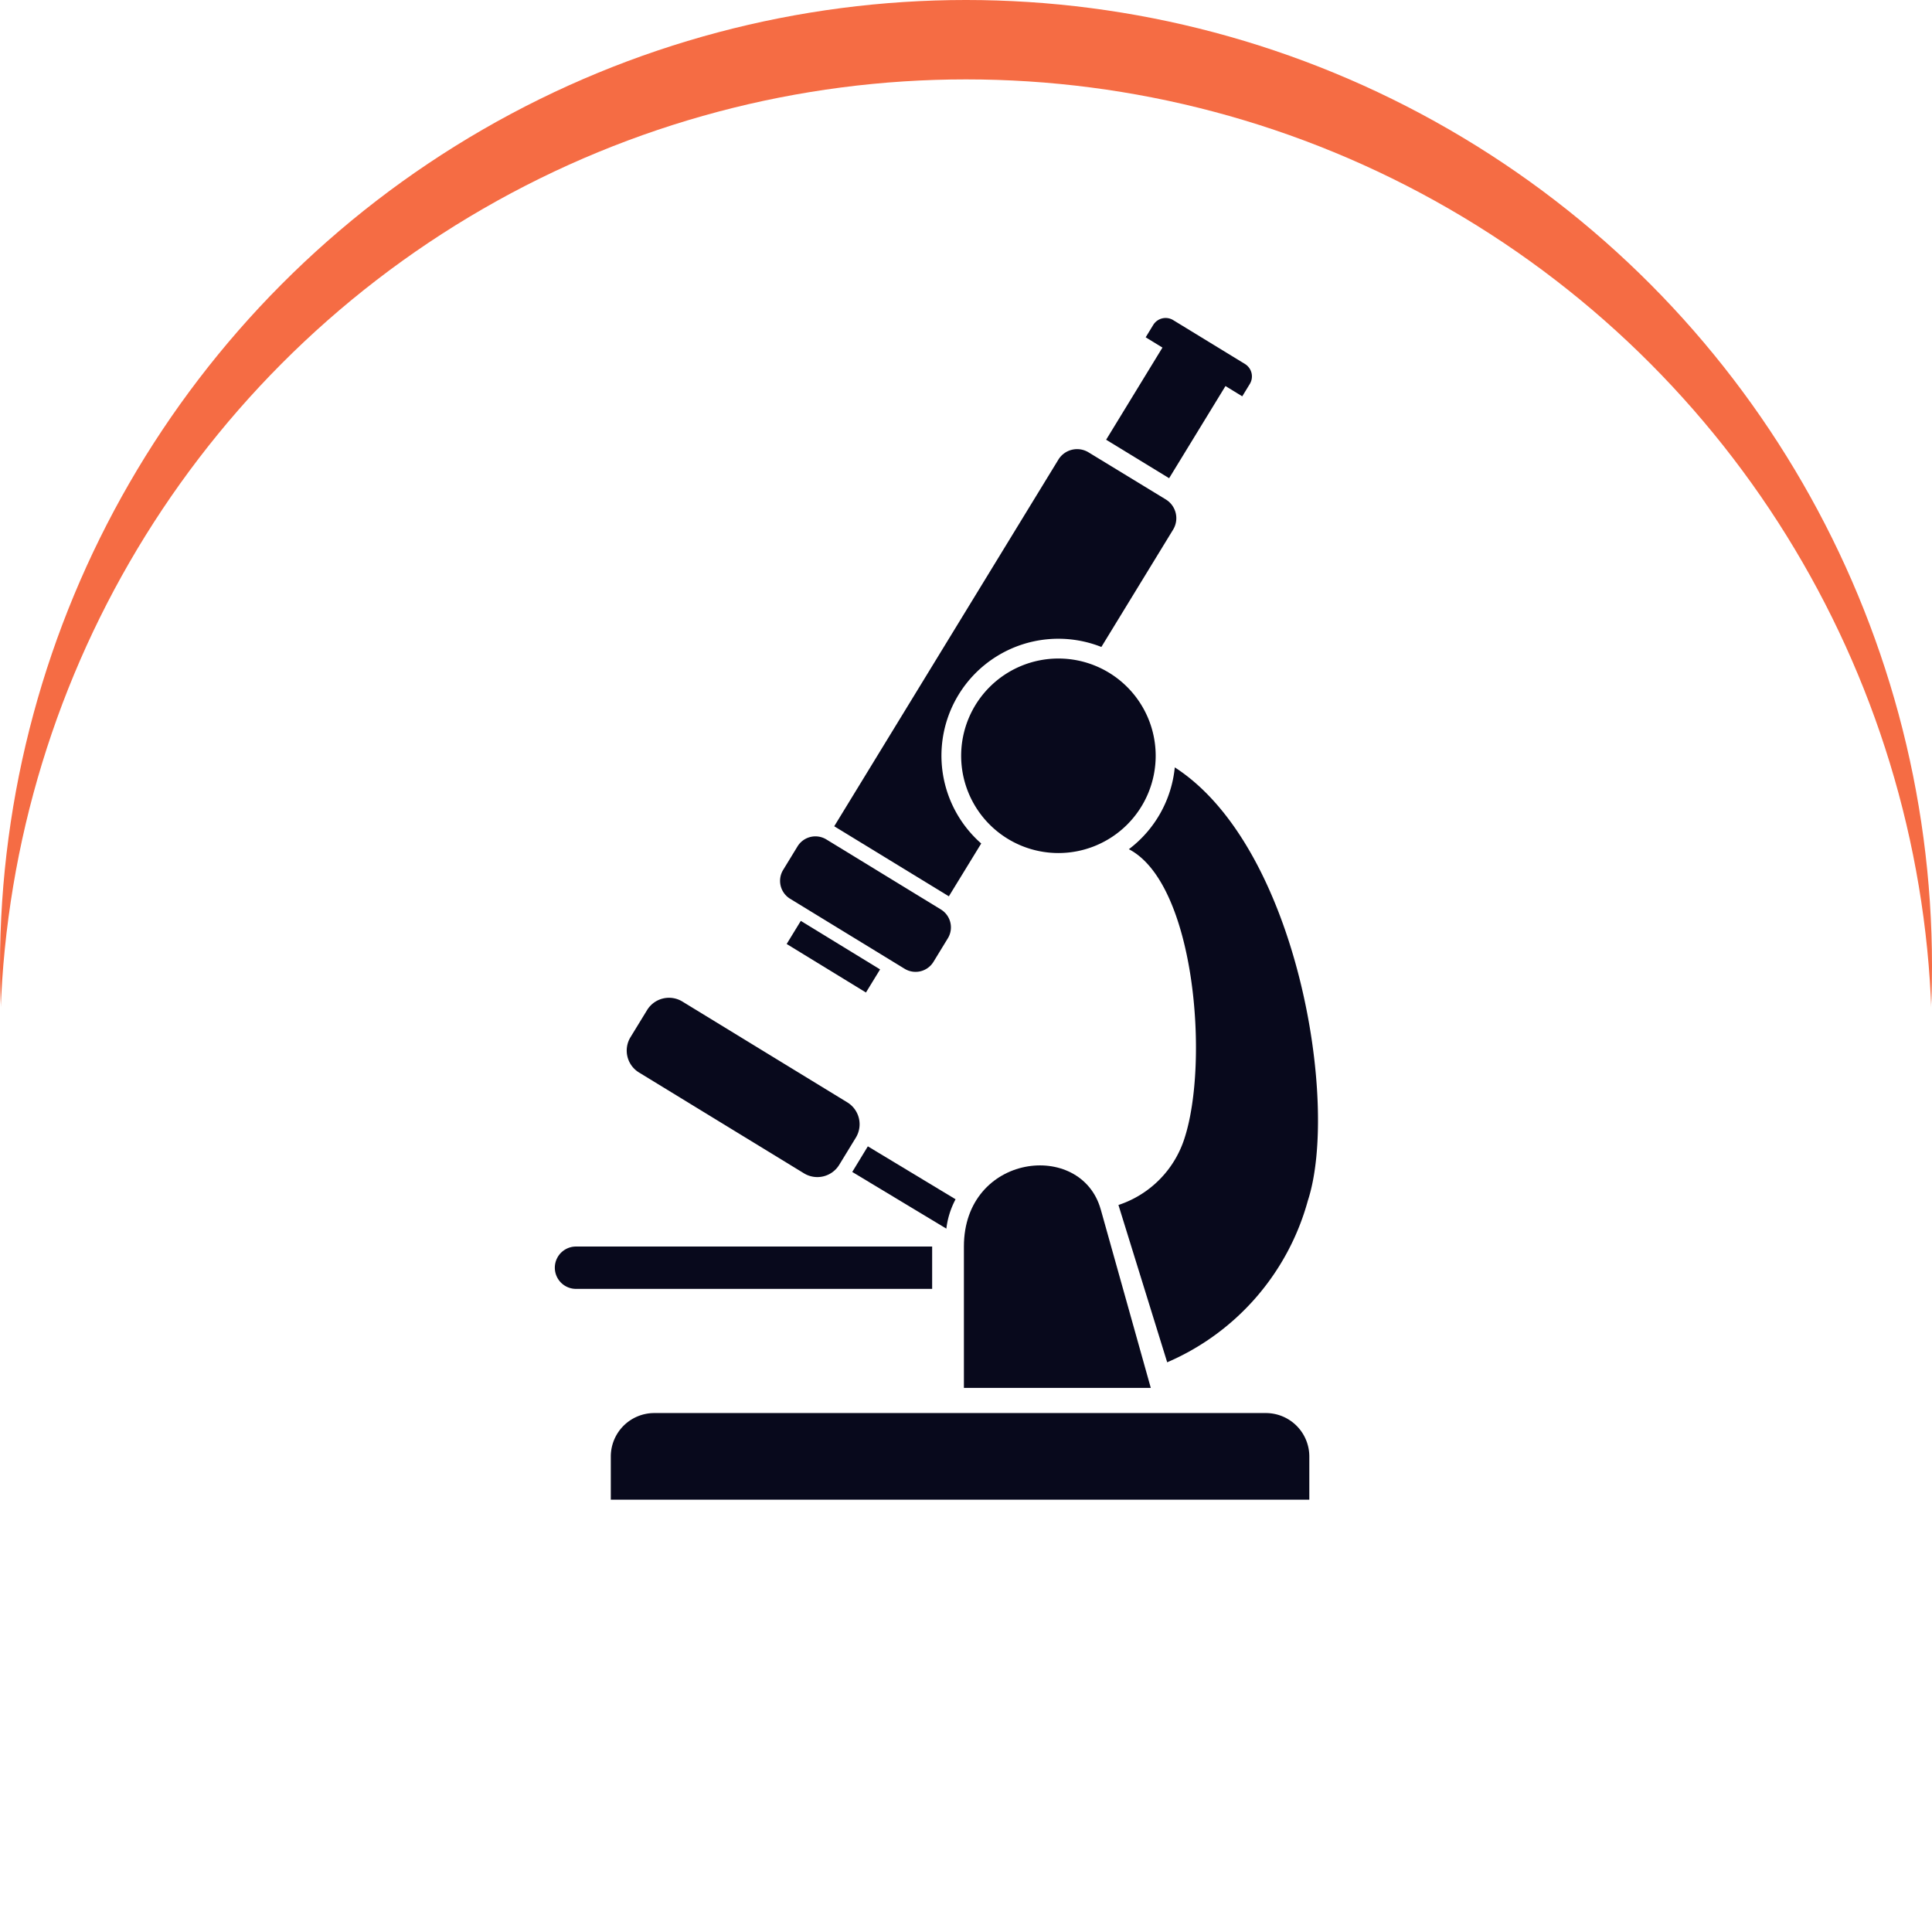 <svg xmlns="http://www.w3.org/2000/svg" xmlns:xlink="http://www.w3.org/1999/xlink" width="73" height="73" viewBox="0 0 73 73"><defs><filter id="a"><feOffset dy="3" input="SourceAlpha"/><feGaussianBlur stdDeviation="3" result="b"/><feFlood flood-opacity="0.161" result="c"/><feComposite operator="out" in="SourceGraphic" in2="b"/><feComposite operator="in" in="c"/><feComposite operator="in" in2="SourceGraphic"/></filter></defs><g transform="translate(-310 -1206)"><g data-type="innerShadowGroup"><circle cx="36.5" cy="36.5" r="36.5" transform="translate(310 1206)" fill="#f56c44"/><g transform="matrix(1, 0, 0, 1, 310, 1206)" filter="url(#a)"><circle cx="36.5" cy="36.5" r="36.5" fill="#fff"/></g></g><path d="M64.51,178l3.315,2a3.139,3.139,0,0,0-.348,1.109l-3.556-2.141Z" transform="translate(278.281 1071.314)" fill="#08091c" fill-rule="evenodd"/><path d="M90.971,73.185A3.675,3.675,0,1,1,87.3,76.86,3.675,3.675,0,0,1,90.971,73.185Z" transform="translate(259.017 1157.697)" fill="#08091c" fill-rule="evenodd"/><path d="M99.753,83.84a1.8,1.8,0,1,1-1.8,1.8,1.8,1.8,0,0,1,1.8-1.8" transform="translate(250.235 1148.916)" fill="#08091c" fill-rule="evenodd"/><path d="M121.013.08l2.714,1.659a.55.55,0,0,1,.182.753l-.286.468-.634-.388L120.86,6.054,118.48,4.6l2.128-3.482-.634-.388.286-.468a.549.549,0,0,1,.753-.182" transform="translate(233.315 1218.015)" fill="#08091c" fill-rule="evenodd"/><path d="M17.546,146.229l6.238,3.813a.97.97,0,0,1,.321,1.329l-.63,1.031a.97.97,0,0,1-1.329.321l-6.238-3.813a.97.97,0,0,1-.321-1.329l.631-1.031A.97.97,0,0,1,17.546,146.229Z" transform="translate(318.234 1097.612)" fill="#08091c" fill-rule="evenodd"/><path d="M14.257,199.549H.8a.8.8,0,1,0,0,1.6H14.257Z" transform="translate(330.964 1053.551)" fill="#08091c" fill-rule="evenodd"/><rect width="1.023" height="3.512" transform="matrix(0.522, -0.853, 0.853, 0.522, 339.724, 1241.668)" fill="#08091c"/><path d="M48.782,113.756l4.331,2.648a.793.793,0,0,0,1.087-.262l.545-.892a.793.793,0,0,0-.262-1.087l-4.331-2.648a.793.793,0,0,0-1.087.262l-.545.892A.793.793,0,0,0,48.782,113.756Z" transform="translate(291.07 1126.202)" fill="#08091c" fill-rule="evenodd"/><path d="M93.08,183.775l1.891,6.745H87.91v-5.342c0-3.512,4.431-4.043,5.17-1.4" transform="translate(258.511 1067.921)" fill="#08091c" fill-rule="evenodd"/><path d="M96.007,194.526a1.136,1.136,0,1,1-1.136,1.136,1.136,1.136,0,0,1,1.136-1.136" transform="translate(252.773 1057.691)" fill="#08091c" fill-rule="evenodd"/><path d="M13.667,235.331H36.786a1.642,1.642,0,0,1,1.637,1.637v1.637H12.03v-1.637A1.642,1.642,0,0,1,13.667,235.331Z" transform="translate(321.049 1024.061)" fill="#08091c" fill-rule="evenodd"/><path d="M128.277,112.944a9.333,9.333,0,0,1-5.315,6.109l-1.842-5.944a3.9,3.9,0,0,0,2.494-2.514c.94-2.877.409-9.628-2.1-10.929a4.419,4.419,0,0,0,1.735-3.092C127.881,99.559,129.475,109.278,128.277,112.944Z" transform="translate(231.14 1138.421)" fill="#08091c" fill-rule="evenodd"/><path d="M69.68,28.32,72.6,30.1a.83.83,0,0,1,.274,1.138l-2.711,4.434a4.417,4.417,0,0,0-4.54,7.426L64.4,45.094l-4.331-2.647,8.468-13.851A.83.83,0,0,1,69.68,28.32Z" transform="translate(281.452 1194.773)" fill="#08091c" fill-rule="evenodd"/></g></svg>
